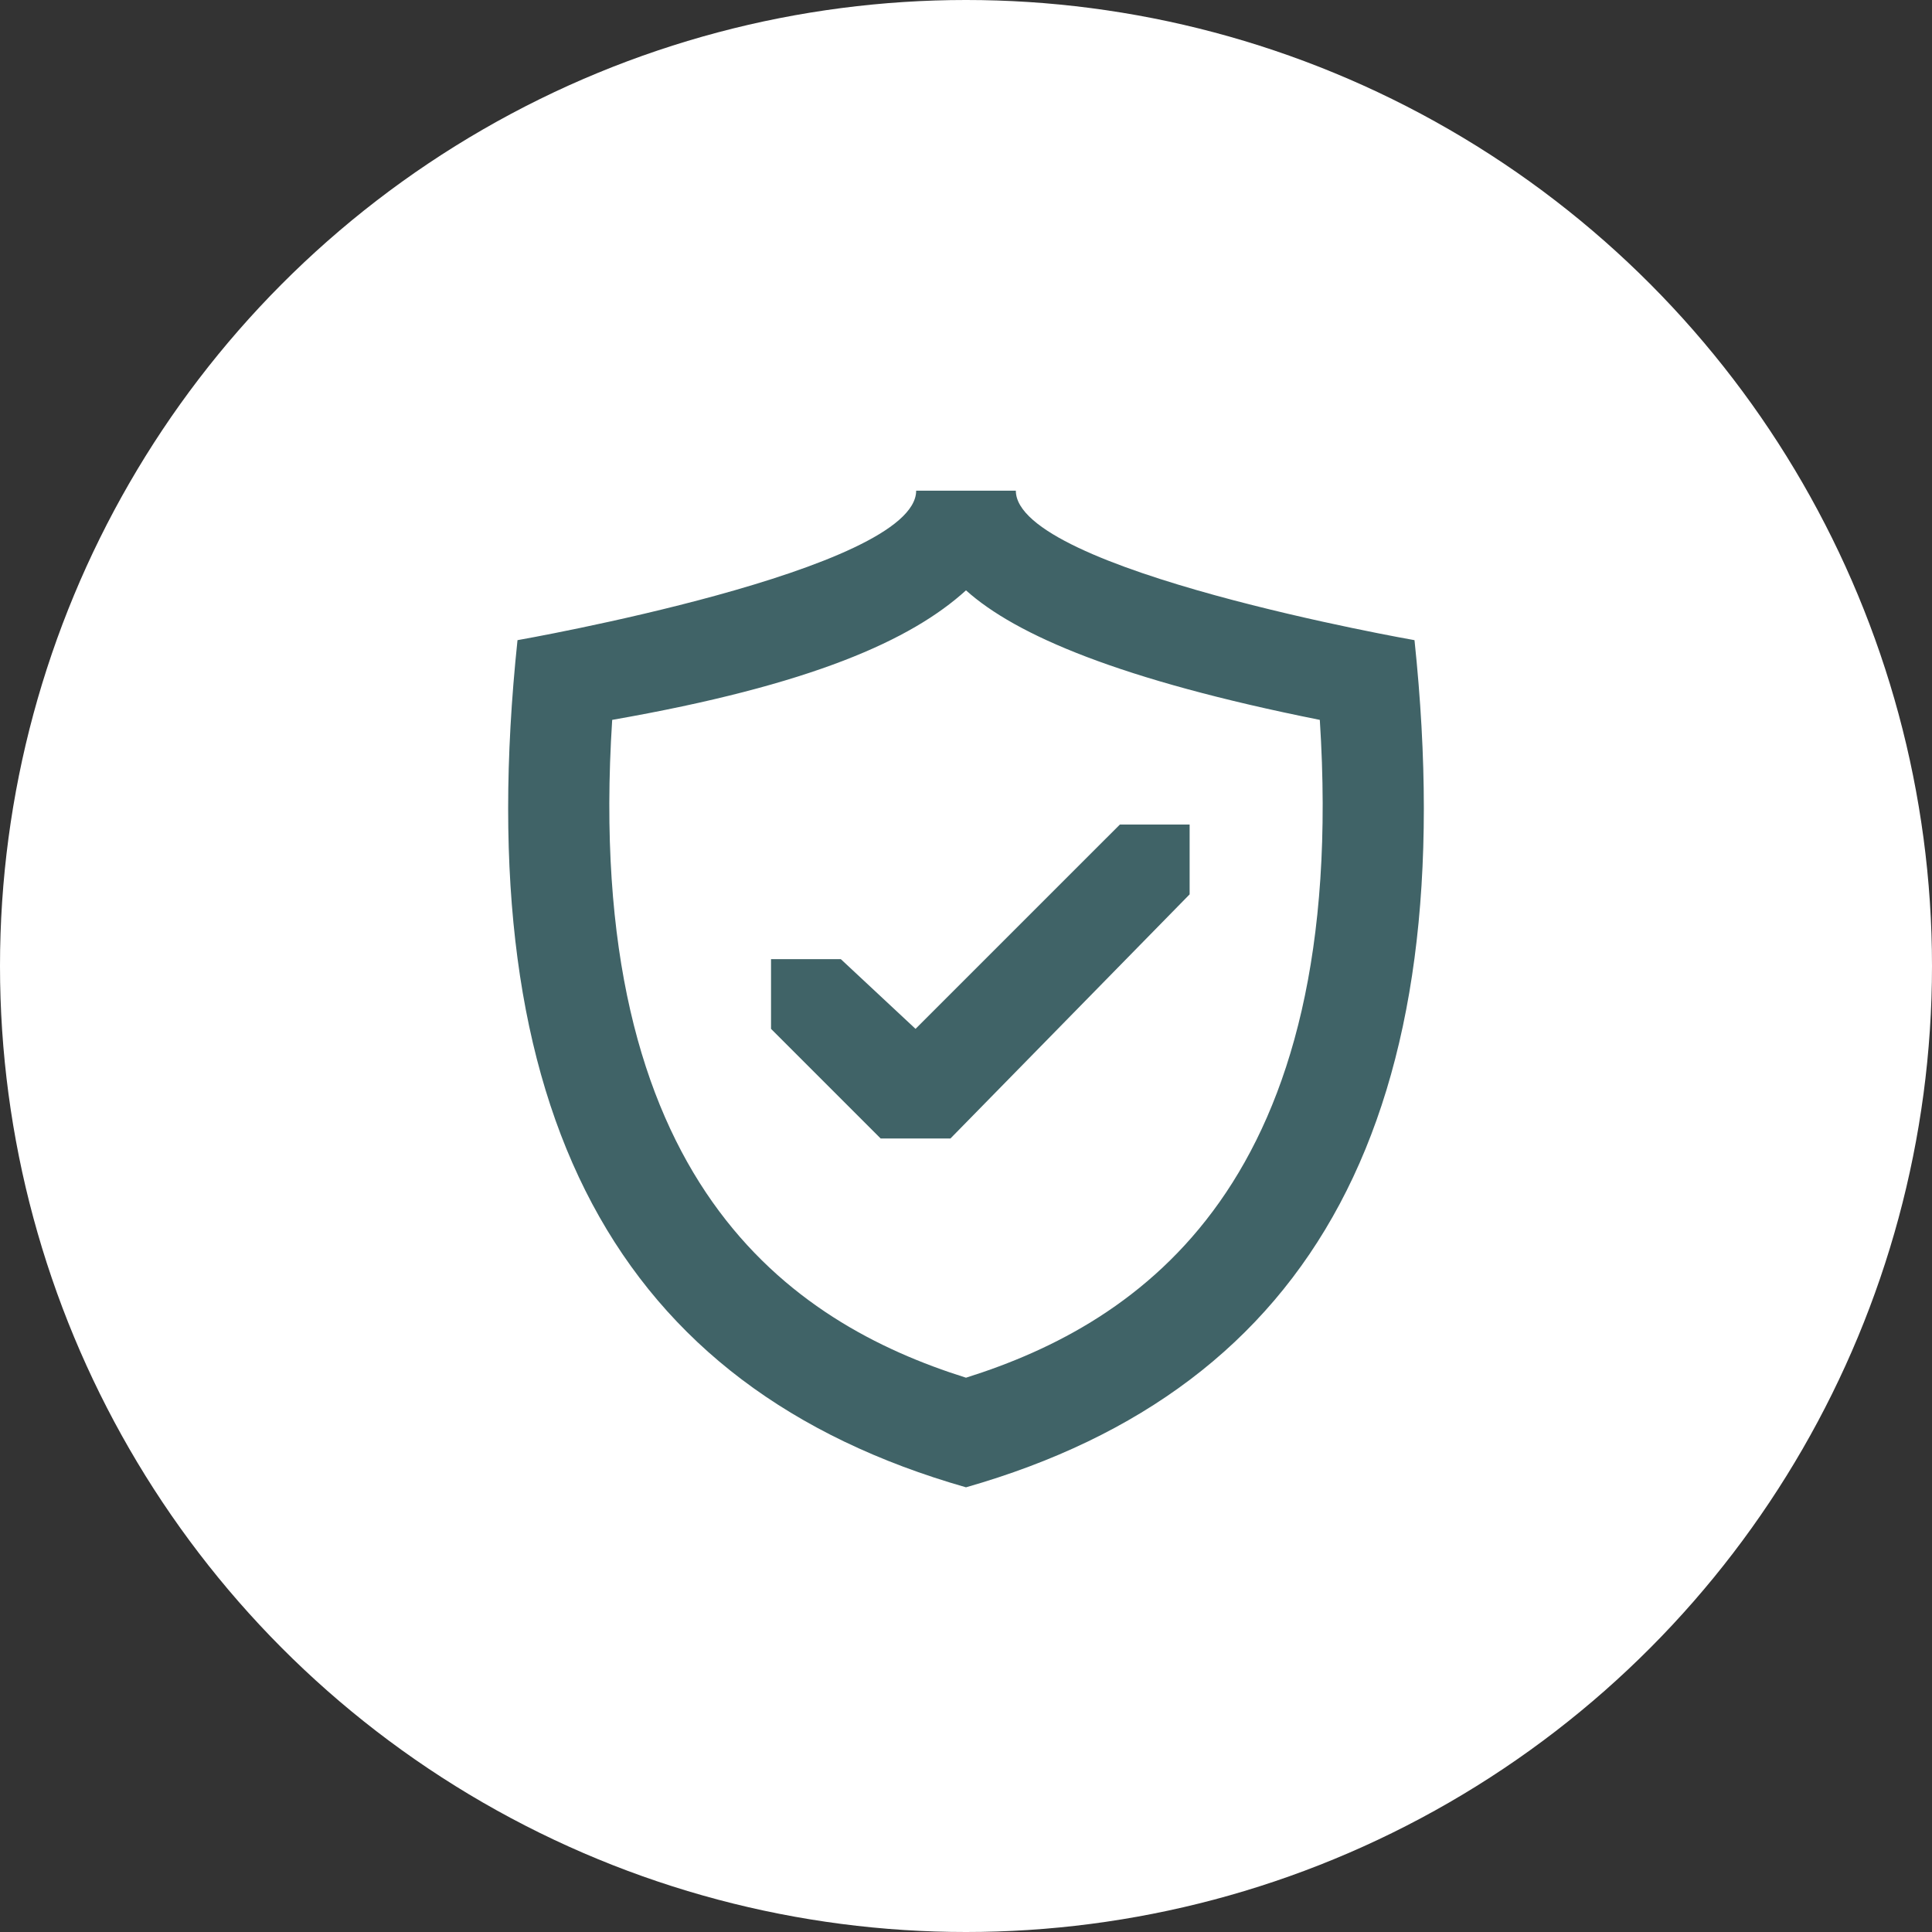 <svg xmlns="http://www.w3.org/2000/svg" width="84" height="84" viewBox="0 0 84 84" fill="none"><rect x="0" y="0" width="84" height="84" fill="#333333" stroke="none"/><circle cx="42" cy="42" r="42" fill="white"></circle><path d="M33.523 44.733L38.29 49.5H41.323L51.723 38.885V35.85H48.69L39.806 44.733L36.556 41.701H33.523V44.733Z" fill="#406367"></path><path fill-rule="evenodd" clip-rule="evenodd" d="M39.833 21.333H44.167C44.167 24.799 61.5 27.833 61.5 27.833C63.667 48.417 57.167 60.333 42 64.666C26.833 60.333 20.333 48.417 22.5 27.833C22.5 27.833 39.833 24.799 39.833 21.333ZM57.383 31.299C48.717 29.566 44.167 27.617 42 25.667C39.617 27.833 35.283 29.784 26.617 31.299C25.317 51.451 34.417 57.517 42 59.9C49.583 57.517 58.683 51.451 57.383 31.299Z" fill="#406367"></path></svg>